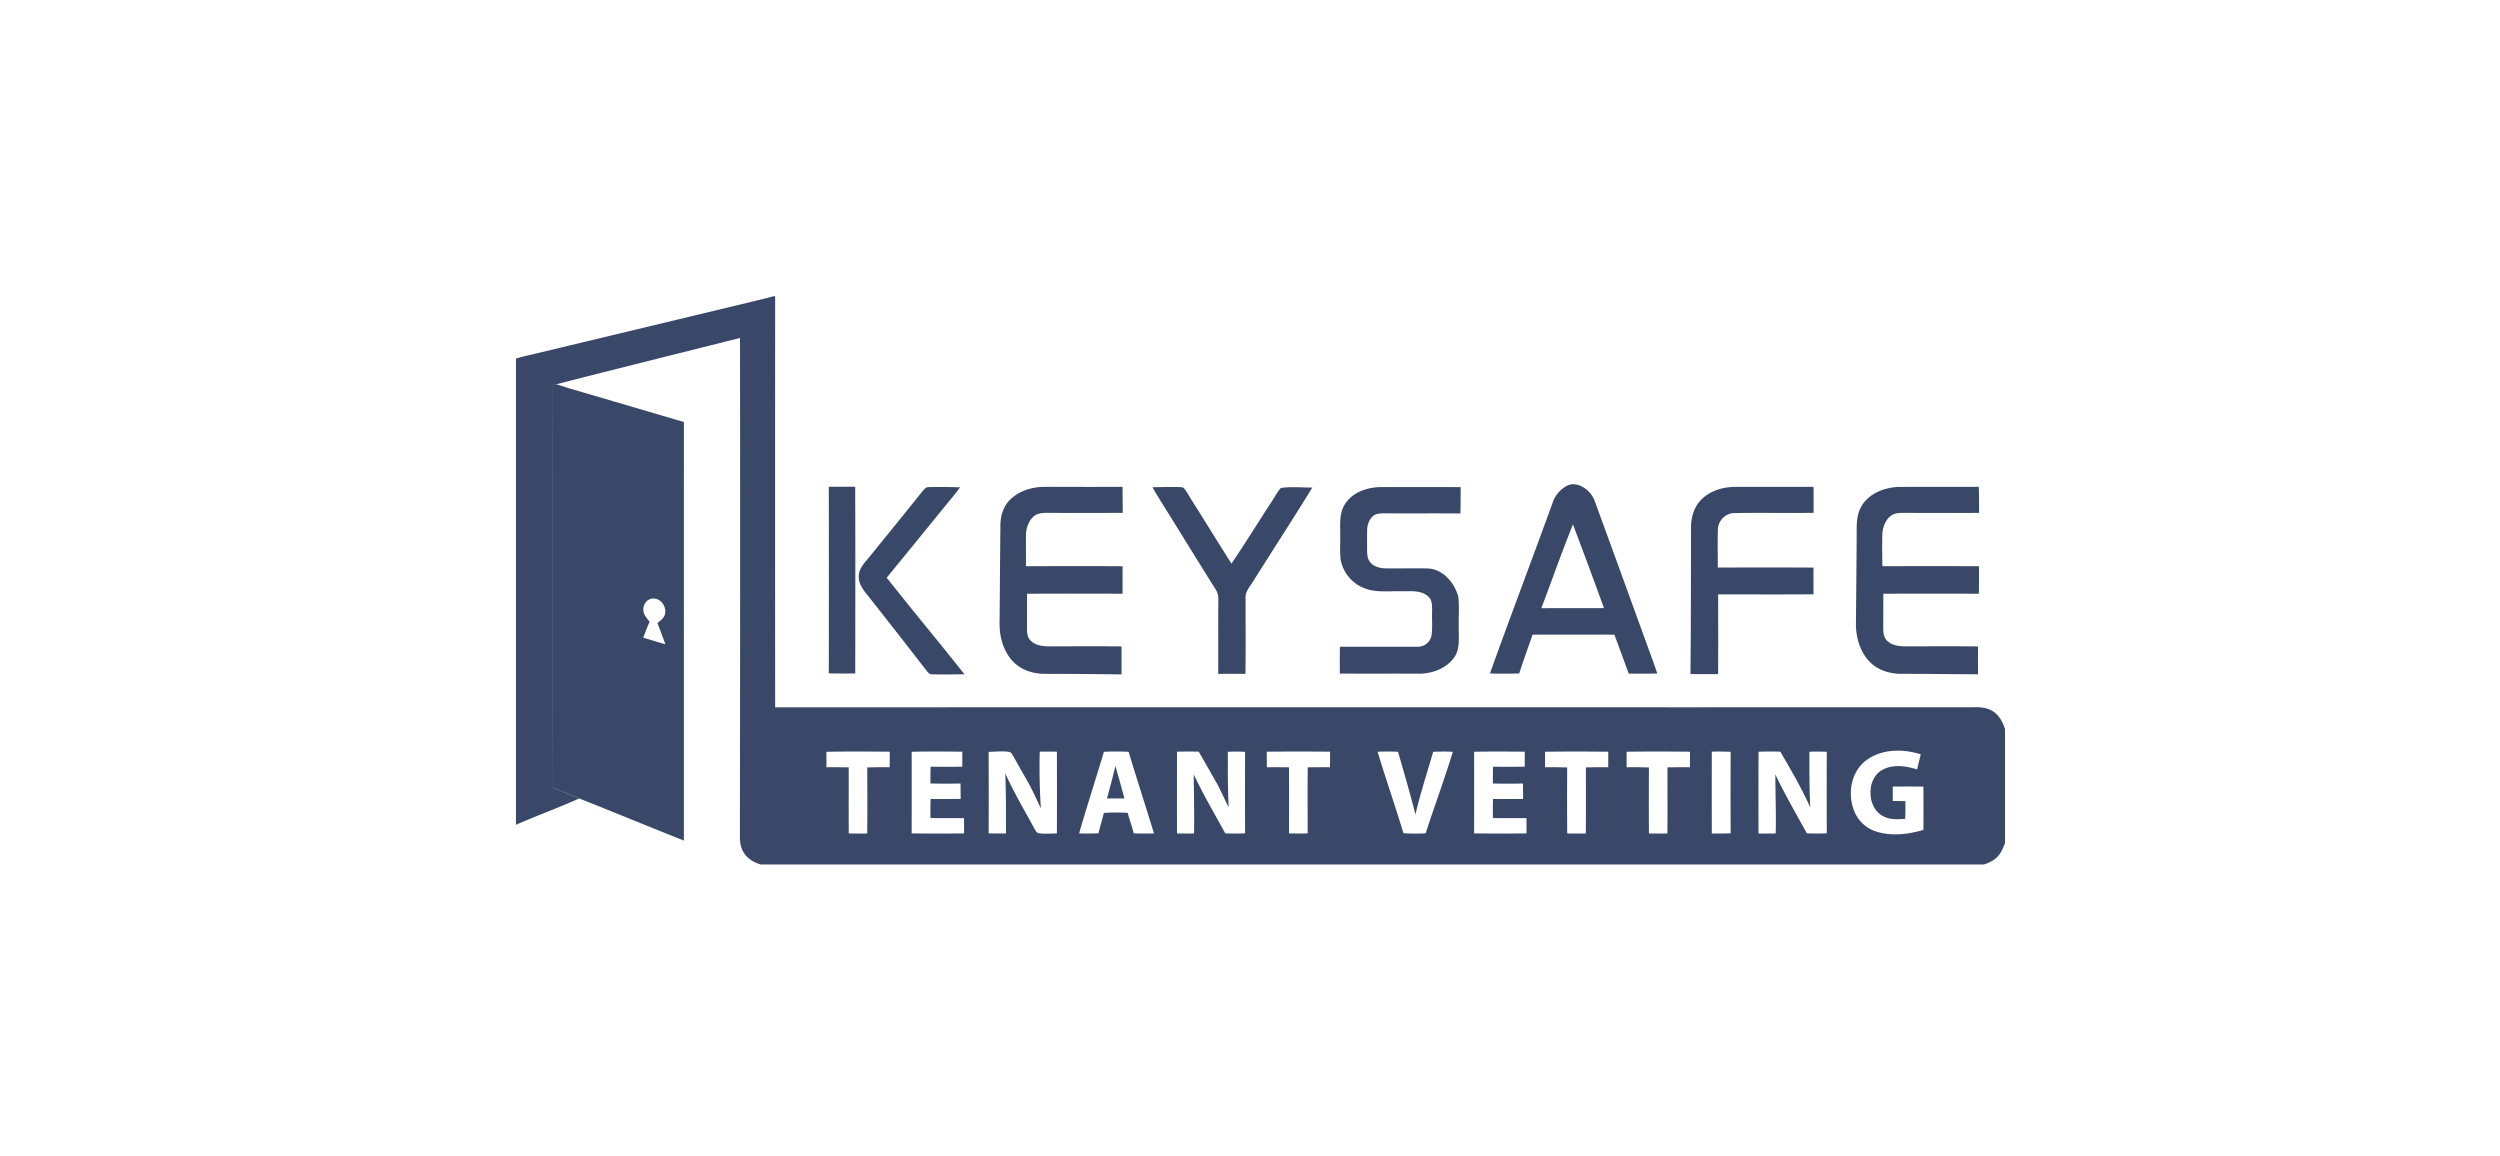 <svg width="173" height="80" fill="none" xmlns="http://www.w3.org/2000/svg"><g clip-path="url(#prefix__clip0_24172_63728)" fill="#394768"><path d="M77.697 54.828c-.167-.607-.334-1.213-.514-1.815-.13.58-.286 1.153-.44 1.726l-.14.513c.403.006.807.006 1.21-.002l-.116-.422z"/><path fill-rule="evenodd" clip-rule="evenodd" d="M53.641 20.5h-.11c-.604.165-1.213.31-1.822.455a48773.183 48773.183 0 00-7.57 1.818l-6.841 1.642c-.193.05-.386.094-.58.138-.34.078-.68.156-1.013.26v32.262c.683-.3 1.376-.579 2.07-.858a61.84 61.84 0 002.307-.964c-.239-.095-.476-.194-.714-.292a48.158 48.158 0 00-1.102-.445c-.008-8.218-.005-16.436-.003-24.654l.001-3.287.24.015c2.925-.752 5.857-1.486 8.788-2.22 1.306-.327 2.612-.654 3.917-.983.013 11.484.01 22.968-.008 34.452-.005.405.043.832.276 1.178.256.414.697.668 1.155.803h84.656c.321-.105.642-.246.888-.486.28-.268.434-.633.57-.988v-7.9c-.163-.49-.42-.986-.885-1.253-.43-.265-.94-.258-1.433-.251-.116.001-.23.003-.343.001-12.545.003-25.09.003-37.636.002-14.936 0-29.872-.002-44.808.004-.006-9.483-.006-18.966 0-28.449zm74.723 35.748c-.556-1.206-.313-2.836.8-3.65 1.069-.78 2.532-.794 3.753-.395l-.095.386c-.055.218-.109.437-.161.656-.769-.246-1.665-.374-2.403.03-.563.304-.835.962-.817 1.579-.013.633.273 1.31.856 1.616.463.267 1.014.229 1.527.193h.016c.015-.409.017-.817.013-1.224-.291-.005-.583-.008-.874-.012l.001-.663-.001-.332c.707-.008 1.413-.009 2.12.001.009.998.005 1.996.001 2.994-1.038.309-2.171.45-3.225.129a2.421 2.421 0 01-1.511-1.308zm-71.178-3.154a32.87 32.87 0 000-1.069c1.298-.028 2.598-.02 3.897-.01.163 0 .325.002.488.003l-.005.81v.27c-.392-.017-.783-.008-1.174.001l-.378.008.002.617c.005 1.317.01 2.634-.005 3.952-.426.006-.851.006-1.277 0-.007-.936-.006-1.872-.004-2.808V53.1c-.182 0-.364-.003-.546-.005-.333-.005-.666-.01-.998 0zm5.9 4.576c.006-1.883.005-3.765.001-5.648 1.168-.024 2.335-.016 3.503-.004.002.345.002.69 0 1.036-.73.015-1.461.01-2.192.002-.011.387-.014.774-.011 1.161.694.016 1.387.015 2.08.002.003.178.005.355.006.533l.005.532a87.54 87.54 0 01-2.081.003c-.013.44-.016.88-.007 1.32.602.012 1.204.01 1.806.007l.516-.001c0 .353.001.707.005 1.06-1.21.01-2.42.017-3.63-.003zm5.327-.002c.01-1.88.007-3.76 0-5.64.142-.001.284-.008.426-.015.32-.017.64-.033.957.015.147.005.22.127.288.243.02.033.04.066.06.095.2.364.405.725.61 1.087.135.237.27.474.403.712.22.39.41.796.6 1.202.09.191.179.383.272.574a43.764 43.764 0 01-.08-3.925c.395-.008.791-.008 1.187 0 .009 1.886.008 3.771 0 5.657-.127 0-.255.004-.384.009-.287.01-.575.02-.86-.023-.126-.01-.19-.117-.25-.217-.016-.025-.03-.05-.046-.072a91.15 91.15 0 00-.598-1.088c-.504-.907-1.007-1.814-1.432-2.762a79.31 79.31 0 01.047 3.168l.003.983c-.401.01-.802.01-1.203-.003zm7.239-3.232c.248-.803.497-1.605.736-2.41.57-.028 1.141-.028 1.712 0 .32 1.054.65 2.105.98 3.155.26.83.522 1.66.777 2.491-.466.014-.933.01-1.4-.002-.07-.26-.149-.516-.229-.772a23.858 23.858 0 01-.196-.652 16.53 16.53 0 00-1.645.004c-.053.224-.115.446-.176.668-.068.247-.137.494-.194.743-.447.021-.895.03-1.343.008.312-1.082.645-2.157.978-3.233zm5.795 3.241c-.003-1.886-.003-3.772.001-5.659.5-.014 1-.014 1.501-.005.344.586.679 1.177 1.014 1.768l.17.3c.206.36.384.734.562 1.109.107.227.215.454.33.678a53.35 53.35 0 01-.059-2.922c0-.307-.001-.615-.003-.922.399-.018.799-.018 1.198.001-.007 1.88-.009 3.76.001 5.64-.458.021-.916.021-1.375.002-.177-.324-.357-.647-.537-.97-.57-1.025-1.14-2.049-1.645-3.107l.014 1.13c.014.986.029 1.972.008 2.957-.394.003-.787.004-1.18 0zm6.221-4.58c-.004-.36-.007-.72-.007-1.08 1.46-.014 2.919-.014 4.378 0 .004.36.001.72-.006 1.08-.332-.01-.663-.007-.994-.003a41.06 41.06 0 01-.544.004c-.013 1.143-.01 2.286-.007 3.429l.003 1.143c-.43.013-.861.013-1.291 0l.002-1.115c.003-1.152.006-2.305-.006-3.457-.184 0-.367-.002-.551-.004a24.096 24.096 0 00-.977.002zm8.54 1.694c-.3-.92-.599-1.841-.88-2.768.47-.025.942-.018 1.412 0l.039.132c.405 1.396.811 2.793 1.17 4.203.241-1.04.548-2.06.855-3.08.125-.417.25-.834.372-1.253.453-.018.907-.028 1.361 0-.344 1.126-.728 2.24-1.111 3.355-.262.76-.524 1.522-.773 2.287-.512.025-1.024.022-1.535-.01-.29-.96-.6-1.913-.91-2.866zm5.799 2.878c.005-1.883.005-3.765.001-5.647 1.168-.024 2.335-.017 3.504-.004v1.035c-.731.016-1.462.01-2.193.003-.011.387-.014.774-.011 1.162.694.015 1.387.015 2.081 0l.005.535.006.531c-.695.012-1.388.008-2.083.003-.013.44-.016.88-.006 1.32.61.012 1.219.01 1.83.007l.493-.001c-.001.353 0 .707.004 1.06-1.21.01-2.421.017-3.631-.004zm4.908-4.572c.002-.358.002-.717-.002-1.075 1.46-.023 2.92-.018 4.381-.003-.005.36-.005.719-.005 1.078-.348-.014-.696-.008-1.044-.001-.167.003-.335.006-.502.007l.002 1.247c.002 1.108.005 2.217-.007 3.326a41.7 41.7 0 01-1.285 0 260.245 260.245 0 01-.006-3.952l.002-.617a39.568 39.568 0 01-.433-.009c-.367-.008-.734-.016-1.101-.001zm5.648 0c0-.36-.002-.718-.005-1.078 1.463-.016 2.927-.017 4.391 0-.004.36-.006.719-.005 1.078-.344-.012-.687-.007-1.03-.002-.175.002-.35.005-.525.005-.002.59-.001 1.179 0 1.768.001.936.003 1.872-.005 2.808a43.77 43.77 0 01-1.276 0c-.015-1.318-.01-2.635-.006-3.952l.003-.617-.412-.008a17.378 17.378 0 00-1.13-.002zm5.893 4.58c-.004-1.886-.004-3.773 0-5.66.434-.019.869-.008 1.304.009-.008 1.88-.009 3.76.001 5.639-.435.016-.87.02-1.305.011zm3.234 0c-.008-1.886-.008-3.772.001-5.658a29.608 29.608 0 011.508-.005l.068.118c.711 1.223 1.423 2.448 2.003 3.74-.058-1.149-.059-2.299-.059-3.449l-.001-.401c.401-.018.802-.014 1.203.003-.008 1.88-.009 3.76.001 5.64-.459.021-.918.02-1.377.004l-.454-.817c-.599-1.075-1.198-2.15-1.73-3.26.002.501.01 1.003.018 1.504.015.86.029 1.72.007 2.58-.396.005-.792.005-1.188.001z"/><path fill-rule="evenodd" clip-rule="evenodd" d="M38.503 26.59l-.24-.014v3.287c-.003 8.218-.006 16.435.002 24.653.37.143.736.294 1.102.446.238.098.475.196.714.292a611.4 611.4 0 013.836 1.543 690 690 0 003.408 1.372V43.686c0-4.827 0-9.655.002-14.482l-2.022-.594c-1.935-.57-3.87-1.138-5.807-1.704-.184-.054-.366-.113-.549-.173a22.48 22.48 0 00-.446-.142zm6.405 16.378c-.187-.227-.387-.471-.39-.78-.016-.374.274-.762.668-.77.523-.023.925.52.842 1.014-.029.277-.252.454-.457.618l-.078.063c.188.487.373.977.554 1.469a35.46 35.46 0 01-1.141-.337l-.396-.12.156-.398c.091-.237.182-.472.288-.703l-.046-.056zM108.482 33.594c.415-.194.896-.028 1.24.234.315.223.535.555.66.917 1.191 3.26 2.377 6.522 3.56 9.785.08.225.163.45.246.675.17.465.341.929.492 1.4a43.431 43.431 0 01-1.971.007l-.496-1.348-.013-.035-.483-1.312a2138.538 2138.538 0 00-5.664 0l-.302.866h-.001l-.001.004a77.382 77.382 0 00-.621 1.816 35.18 35.18 0 01-2.026.002c.785-2.186 1.593-4.364 2.4-6.542v-.002a901.406 901.406 0 001.941-5.272c.167-.516.549-.96 1.039-1.195zm-1.823 8.494c.708-.005 1.417-.004 2.126-.003h.001c.736 0 1.471.001 2.207-.004-.697-1.94-1.42-3.869-2.146-5.797a142.496 142.496 0 00-1.359 3.581c-.274.742-.548 1.484-.829 2.223z"/><path d="M57.353 33.684h.61c.405 0 .811 0 1.217-.002.014 3.999.009 7.997.004 11.996v.923c-.611.011-1.22.01-1.831-.005.008-4.304.007-8.608 0-12.912zM69.936 34.54c.625-.59 1.507-.849 2.356-.849l1.346.002c1.347.001 2.694.003 4.041-.004l.006.624c.004.393.009.786.007 1.178-1.744.005-3.49.006-5.233 0-.316 0-.665.017-.915.235-.379.326-.543.84-.548 1.327-.004.326-.002.653 0 .979.002.383.004.766-.003 1.149l1.542-.002h.002c1.715-.003 3.431-.006 5.146.006-.002.422-.002.844-.002 1.266v.635l-.852-.002h-.002c-1.92-.004-3.84-.008-5.759.005.005.782.003 1.564-.002 2.346v.015c.003.285.007.602.207.829.31.358.817.444 1.268.449l1.012-.002h.004c1.35-.003 2.702-.006 4.052.004v1.939a473.534 473.534 0 00-5.317-.04c-.683-.003-1.383-.185-1.924-.614-.629-.491-.986-1.254-1.126-2.023-.084-.431-.076-.87-.068-1.307.003-.138.005-.277.005-.414l.014-1.884v-.011c.01-1.356.021-2.711.036-4.066.005-.65.224-1.317.707-1.77zM117.638 34.672c.59-.672 1.514-.966 2.39-.979.756-.002 1.513-.001 2.269 0 1.068 0 2.136.002 3.203-.004l.001.72.001 1.079c-.885.01-1.771.008-2.657.006-.938-.002-1.876-.005-2.814.009-.618-.01-1.138.533-1.154 1.137a43.672 43.672 0 00-.009 1.659v.001c.003.325.005.649.003.973l1.359-.002a566.88 566.88 0 015.265.007c-.005.616-.005 1.232 0 1.848-1.379.012-2.758.01-4.137.008-.821 0-1.642-.002-2.463 0 .006 1.838.01 3.676-.001 5.515h-.574c-.447 0-.893 0-1.34-.003.027-2.686.031-5.371.035-8.057l.004-2.11c.004-.646.181-1.315.619-1.807zM128.811 35.037c.519-.903 1.608-1.315 2.61-1.342.835-.004 1.671-.003 2.506-.002h.001c1.002.001 2.005.002 3.008-.004v.001c.01.6.021 1.201.015 1.802-1.76.004-3.52.004-5.28-.001-.293.002-.611.025-.846.22-.395.32-.559.848-.572 1.341-.011.71-.003 1.42.009 2.131a941.13 941.13 0 016.679 0c.01.634.01 1.269-.005 1.904a933.312 933.312 0 00-6.609 0l-.004 1.406v.003l-.002.936c.002.317.019.68.271.911.327.316.809.381 1.246.385.463 0 .925-.001 1.388-.003h.002c1.218-.003 2.436-.007 3.654.01-.01.642-.01 1.282 0 1.924-.843 0-1.686-.008-2.529-.015-.922-.009-1.843-.017-2.765-.015-.783.004-1.598-.233-2.164-.792-.719-.71-1.009-1.752-.994-2.739l.001-.021c.019-2.007.038-4.013.052-6.02l-.001-.14v-.003c-.004-.64-.009-1.311.329-1.877zM63.751 34.1l.077-.093c.125-.155.26-.323.48-.3a42.306 42.306 0 012.128.014c-.251.349-.522.682-.798 1.013-.529.647-1.057 1.296-1.585 1.944l-.002.002v.001c-.897 1.1-1.792 2.2-2.692 3.297a311.653 311.653 0 002.743 3.406c.885 1.088 1.77 2.177 2.64 3.277-.198 0-.397.004-.596.006-.556.008-1.111.015-1.665-.007-.141.01-.232-.096-.316-.193a3.284 3.284 0 00-.029-.032l-.003-.005-.005-.005a671.844 671.844 0 00-4.038-5.166l-.01-.013c-.32-.394-.677-.833-.652-1.372 0-.467.303-.825.593-1.167.059-.07.117-.138.172-.206l.793-.976.002-.003.001-.002a516.371 516.371 0 002.762-3.42zM79.749 33.718c.595-.015 1.19-.02 1.784-.017.033.004.07.005.106.006.115.003.237.006.31.105.15.184.272.389.393.593.064.107.127.215.195.32.362.575.722 1.151 1.081 1.728l.001.002c.531.85 1.062 1.701 1.599 2.548.575-.849 1.127-1.712 1.678-2.576.343-.537.686-1.074 1.034-1.606.084-.123.161-.25.238-.378.142-.234.284-.469.467-.673.483-.075.975-.06 1.466-.045.239.008.477.015.713.012-.827 1.347-1.676 2.68-2.526 4.013v.001l-.001.001c-.515.81-1.03 1.619-1.541 2.431a4.254 4.254 0 01-.19.292c-.185.269-.374.542-.363.88 0 .6 0 1.2.002 1.801a206.54 206.54 0 01-.01 3.476c-.629-.006-1.257-.005-1.884-.001.003-.776.003-1.553.002-2.33 0-.925-.002-1.851.005-2.777.01-.264-.043-.53-.194-.752a477.882 477.882 0 01-1.774-2.848c-.32-.516-.639-1.031-.96-1.546-.199-.328-.403-.653-.607-.978-.349-.556-.698-1.113-1.024-1.682zM93.071 34.885c.525-.834 1.566-1.174 2.512-1.18h2.031c1.156-.002 2.311-.003 3.467.005-.004.257-.006.514-.007.77-.002.352-.004.703-.013 1.053-.918-.01-1.835-.008-2.752-.007-.826.001-1.651.003-2.477-.004l-.074.001c-.249.005-.516.01-.718.17-.306.244-.437.647-.434 1.028-.006.473-.005.945-.001 1.417.006.263.027.55.206.76.242.302.643.422 1.019.431.463.01.927.006 1.391.003.532-.004 1.064-.008 1.595.007 1.056.05 1.832.997 2.098 1.947.05.437.042.877.033 1.316-.005.277-.01.553-.001.828-.003.142-.001.287.002.432.011.564.022 1.145-.31 1.623-.546.78-1.548 1.143-2.477 1.135-.858-.005-1.716-.005-2.573-.003-.956 0-1.911.002-2.867-.006-.01-.62-.01-1.238 0-1.856h2.145c1.073.001 2.146.002 3.218-.003.46.026.89-.31.972-.76.056-.344.05-.692.044-1.041-.003-.2-.007-.398.001-.597v-.145c0-.333 0-.7-.27-.933-.413-.379-.985-.37-1.521-.363-.106.002-.212.003-.314.002a13.863 13.863 0 00-.678.002c-.646.013-1.296.026-1.904-.212a2.643 2.643 0 01-1.646-1.999 9.53 9.53 0 01-.025-1.097c.003-.212.006-.424.001-.635 0-.101 0-.204-.002-.307-.008-.613-.016-1.251.33-1.782z"/></g><defs><clipPath id="prefix__clip0_24172_63728"><path fill="#fff" transform="translate(35 20)" d="M0 0h104v40H0z"/></clipPath></defs></svg>